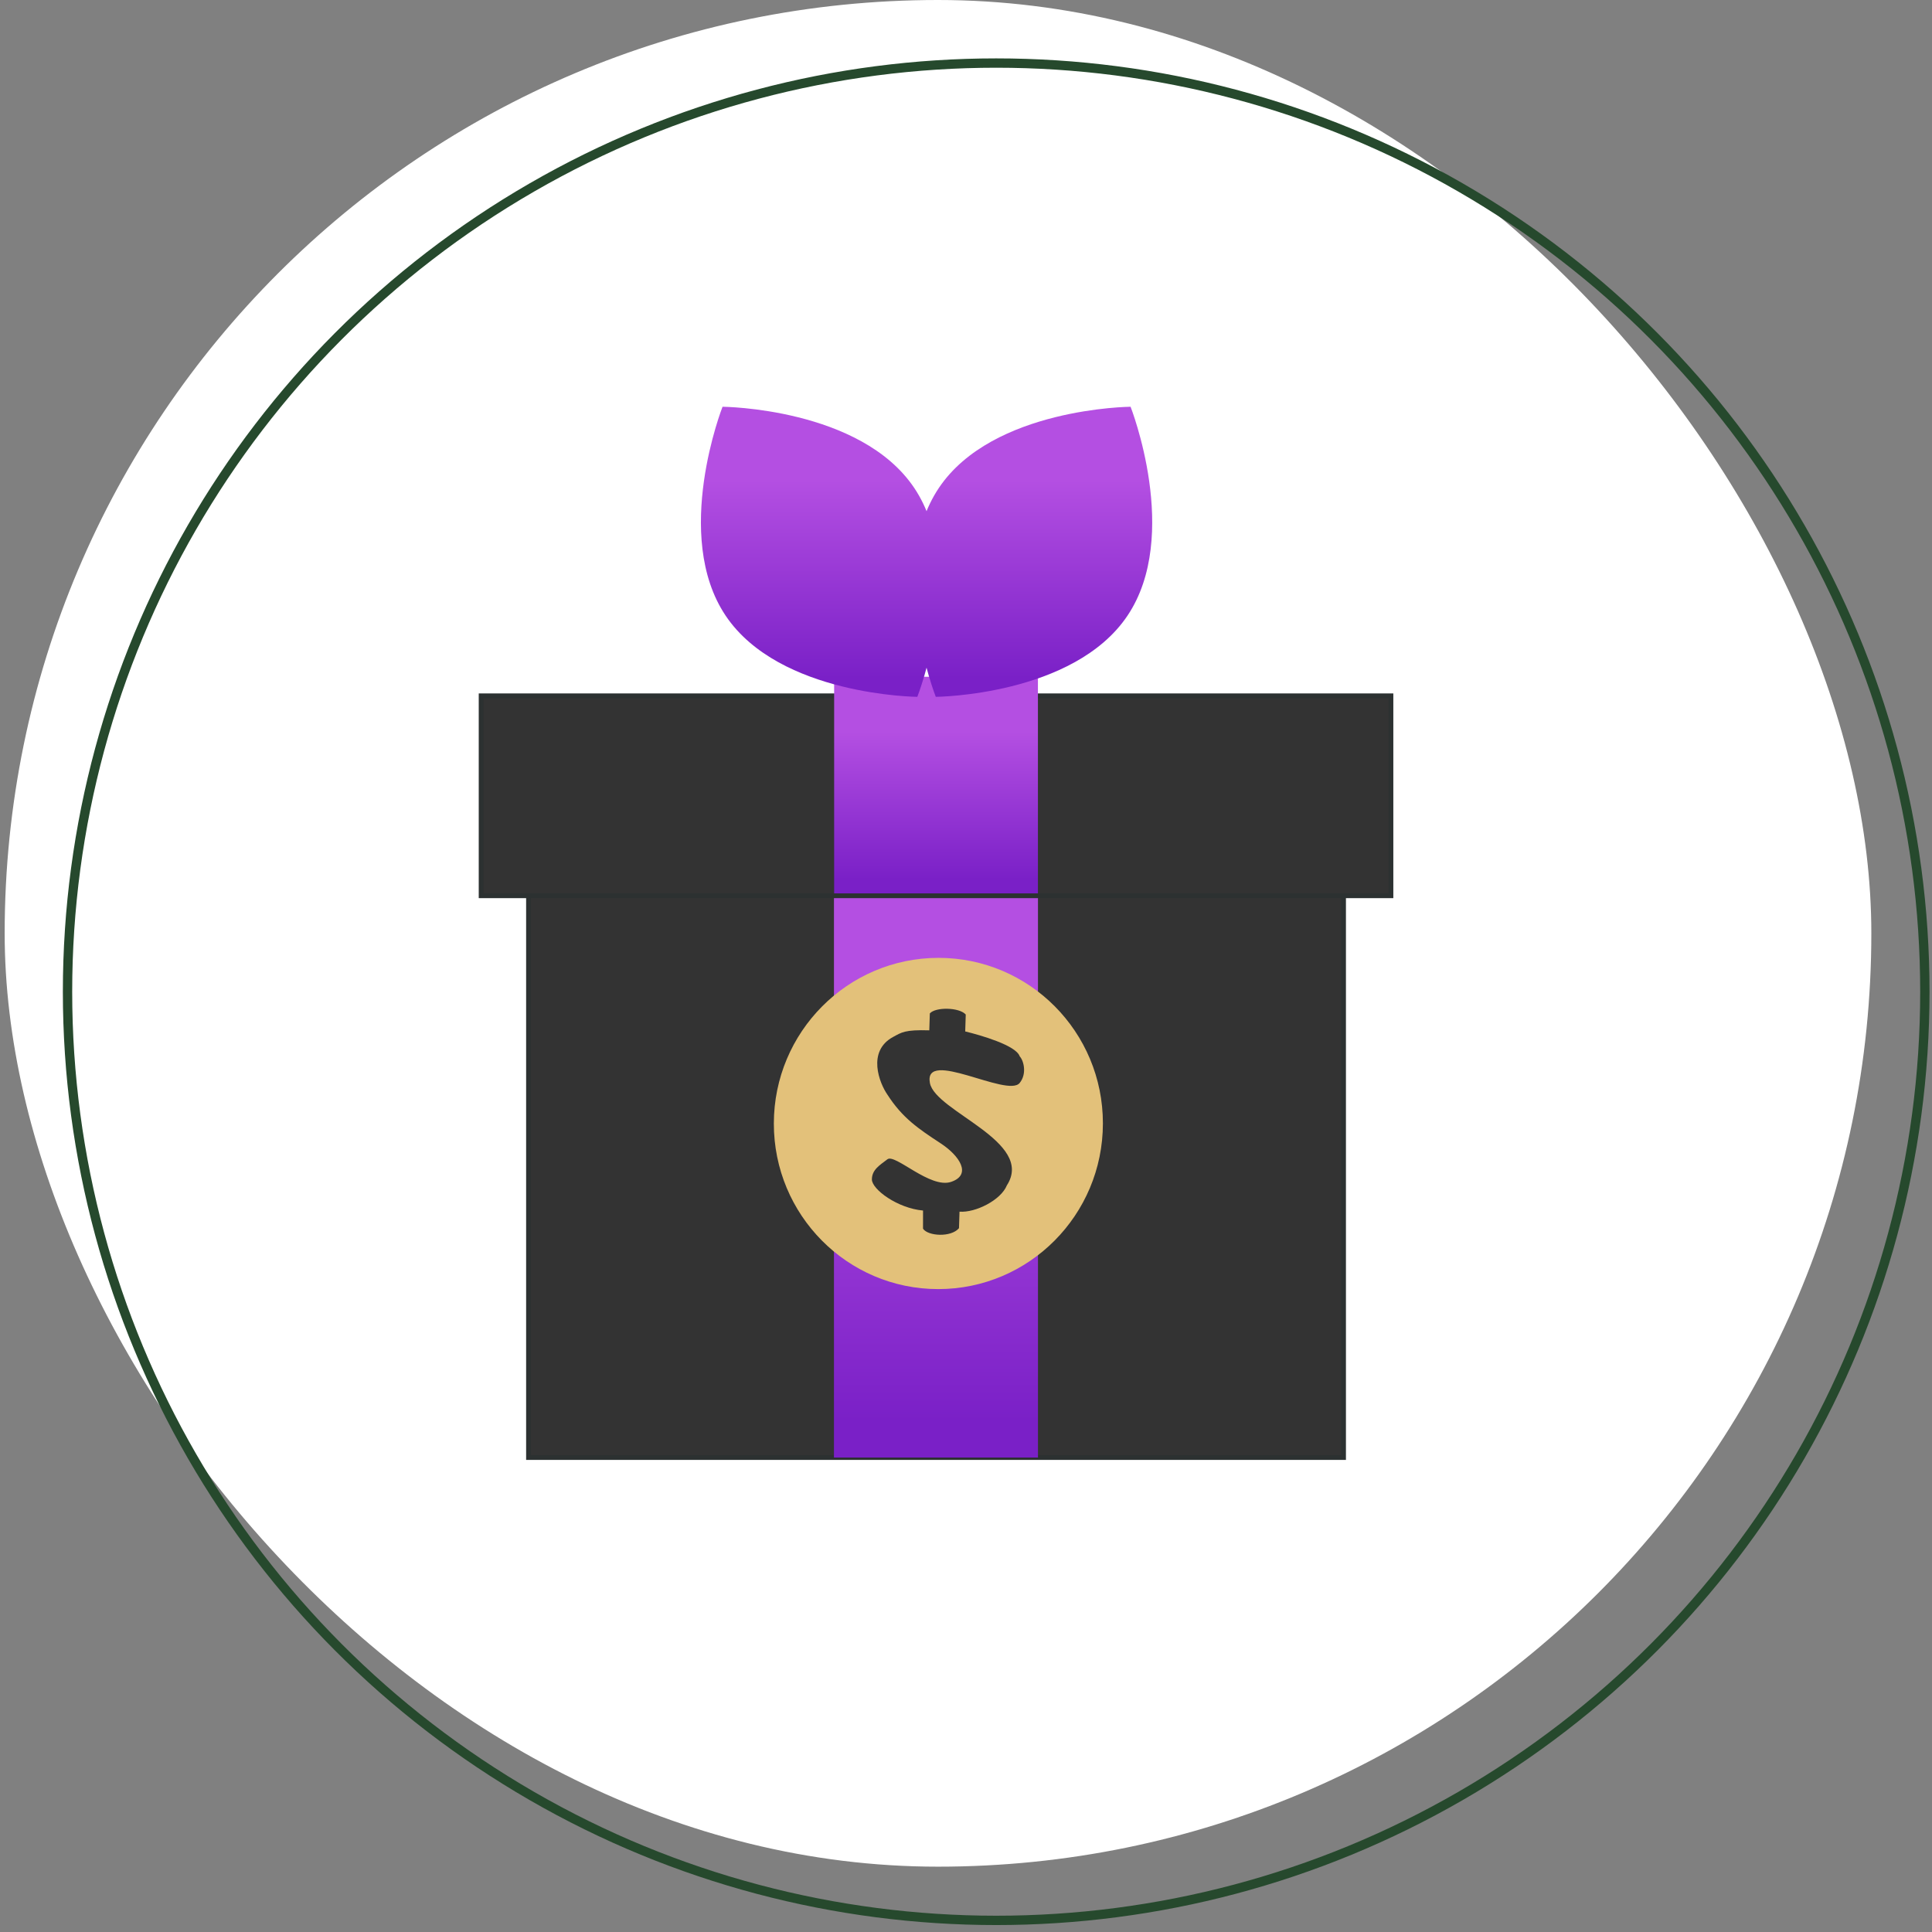 <svg width="207" height="207" viewBox="0 0 207 207" fill="none" xmlns="http://www.w3.org/2000/svg">
<rect x="0" y="0" width="207" height="207" fill="#808080" stroke="none"/>
<rect x="0.5" width="200" height="200" rx="100" fill="white"/>
<path d="M143.954 81.437H56.625V156.164H143.954V81.437Z" fill="#333333"/>
<path d="M144.208 156.419H56.371V81.182H144.208V156.419ZM56.879 155.909H143.7V81.692H56.879V155.909Z" fill="#2C3131"/>
<path d="M111.206 95.974H89.373V156.164H111.206V95.974Z" fill="url(#paint0_linear_18_21508)"/>
<path d="M111.206 95.974H89.373V156.164H111.206V95.974Z" fill="url(#paint1_linear_18_21508)"/>
<path d="M149.032 74.551H51.548V95.974H149.032V74.551Z" fill="#333333"/>
<path d="M149.285 96.23H51.294V74.296H149.285V96.23ZM51.801 95.72H148.778V74.806H51.801V95.72Z" fill="#2C3131"/>
<path d="M111.206 72.51H89.373V95.719H111.206V72.51Z" fill="url(#paint2_linear_18_21508)"/>
<path d="M97.952 52.274C103.715 60.857 98.285 74.661 98.285 74.661C98.285 74.661 83.512 74.55 77.749 65.967C71.986 57.384 77.415 43.581 77.415 43.581C77.415 43.581 92.189 43.692 97.952 52.274Z" fill="url(#paint3_linear_18_21508)"/>
<path d="M100.596 52.274C94.833 60.857 100.263 74.661 100.263 74.661C100.263 74.661 115.037 74.55 120.8 65.967C126.563 57.384 121.133 43.581 121.133 43.581C121.133 43.581 106.359 43.692 100.596 52.274Z" fill="url(#paint4_linear_18_21508)"/>
<ellipse cx="17.628" cy="17.745" rx="17.628" ry="17.745" transform="matrix(1 0 -0.001 1 82.93 102.628)" fill="#E3C17A"/>
<path d="M98.897 129.701C96.15 129.456 93.416 127.428 93.417 126.367C93.419 125.329 94.257 124.837 95.081 124.209C95.905 123.581 99.661 127.395 101.91 126.628C104.158 125.861 102.807 123.825 100.786 122.501C98.404 120.941 96.686 119.781 95.088 117.295C94.227 116.069 92.851 112.623 95.706 111.093C96.599 110.615 96.938 110.312 99.567 110.393L99.625 108.58C100.233 107.881 102.771 107.914 103.473 108.699L103.416 110.511C105.03 110.904 108.874 111.999 109.252 113.176C109.702 113.66 110.039 115.069 109.248 116.035C107.937 117.638 98.923 112.276 99.633 116.035C100.216 119.116 110.912 122.297 107.878 127.004C107.237 128.59 104.512 129.951 102.805 129.822L102.749 131.591C101.898 132.599 99.42 132.447 98.895 131.646L98.897 129.701Z" fill="#333333"/>
<circle cx="106.735" cy="106.256" r="99.5" stroke="#26492D"/>
<defs>
<linearGradient id="paint0_linear_18_21508" x1="100.29" y1="92.739" x2="100.29" y2="161.208" gradientUnits="userSpaceOnUse">
<stop offset="0.27" stop-color="#B44FE2"/>
<stop offset="0.87" stop-color="#7A20C7"/>
</linearGradient>
<linearGradient id="paint1_linear_18_21508" x1="100.29" y1="92.739" x2="100.29" y2="161.208" gradientUnits="userSpaceOnUse">
<stop offset="0.27" stop-color="#B44FE2"/>
<stop offset="0.87" stop-color="#7A20C7"/>
</linearGradient>
<linearGradient id="paint2_linear_18_21508" x1="100.29" y1="71.263" x2="100.29" y2="97.664" gradientUnits="userSpaceOnUse">
<stop offset="0.27" stop-color="#B44FE2"/>
<stop offset="0.87" stop-color="#7A20C7"/>
</linearGradient>
<linearGradient id="paint3_linear_18_21508" x1="87.85" y1="41.91" x2="87.85" y2="77.265" gradientUnits="userSpaceOnUse">
<stop offset="0.27" stop-color="#B44FE2"/>
<stop offset="0.87" stop-color="#7A20C7"/>
</linearGradient>
<linearGradient id="paint4_linear_18_21508" x1="110.698" y1="41.91" x2="110.698" y2="77.265" gradientUnits="userSpaceOnUse">
<stop offset="0.27" stop-color="#B44FE2"/>
<stop offset="0.87" stop-color="#7A20C7"/>
</linearGradient>
</defs>
</svg>
